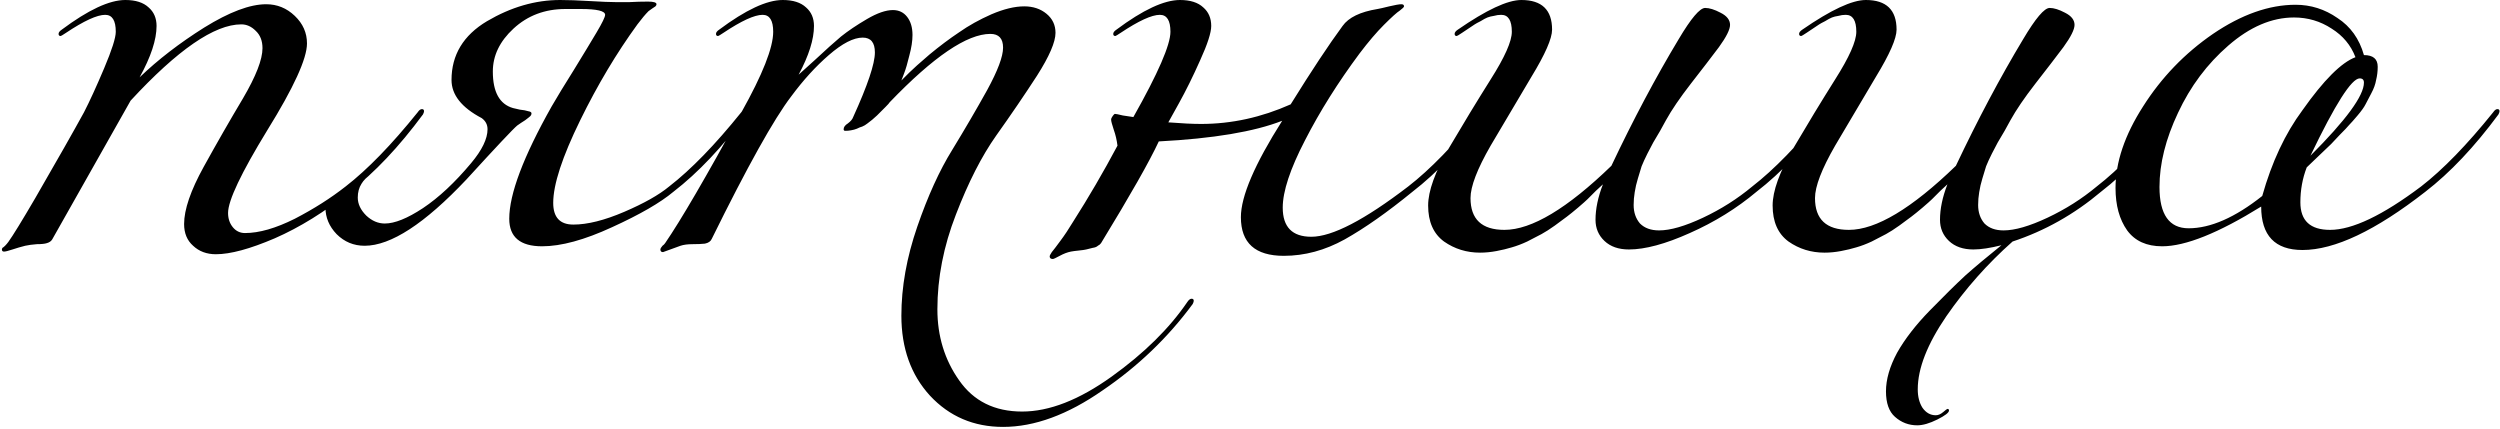 <?xml version="1.0" encoding="UTF-8"?> <svg xmlns="http://www.w3.org/2000/svg" width="944" height="162" viewBox="0 0 944 162" fill="none"> <path d="M59.117 9.8C59.117 15 56.984 21.467 52.717 29.2C59.651 22.533 67.784 16.267 77.117 10.4C86.584 4.533 94.384 1.6 100.517 1.6C104.651 1.6 108.251 3.067 111.317 6C114.384 8.933 115.917 12.4 115.917 16.4C115.917 22.133 110.917 33.067 100.917 49.2C91.05 65.333 86.117 75.733 86.117 80.4C86.117 82.533 86.717 84.333 87.917 85.8C89.117 87.267 90.65 88 92.517 88C97.85 88 104.117 86.2 111.317 82.6C118.517 78.867 124.917 74.8 130.517 70.4C138.784 64 147.851 54.667 157.717 42.4C158.251 41.6 158.784 41.2 159.317 41.2C159.851 41.2 160.117 41.467 160.117 42C160.117 42.267 159.984 42.667 159.717 43.2C150.651 55.467 141.451 65.2 132.117 72.4C122.651 80 113.184 85.867 103.717 90C94.384 94 86.984 96 81.517 96C78.05 96 75.184 94.933 72.917 92.8C70.65 90.8 69.517 88.067 69.517 84.6C69.517 79.133 71.984 71.933 76.917 63C81.85 54.067 86.784 45.467 91.717 37.2C96.65 28.8 99.117 22.467 99.117 18.2C99.117 15.4 98.251 13.2 96.517 11.6C94.917 10 93.117 9.2 91.117 9.2C80.984 9.2 67.05 18.8 49.317 38L19.717 90.4C19.317 91.067 18.651 91.533 17.717 91.8C16.917 92.067 15.65 92.2 13.917 92.2C12.184 92.333 10.717 92.533 9.517 92.8C7.917 93.2 6.317 93.667 4.717 94.2C3.117 94.733 2.051 95 1.517 95C0.984 95 0.717 94.733 0.717 94.2C0.717 94.067 0.784 93.867 0.917 93.6C1.184 93.467 1.517 93.2 1.917 92.8C2.317 92.4 2.717 91.933 3.117 91.4C4.851 89 8.251 83.467 13.317 74.8C21.717 60.267 27.851 49.467 31.717 42.4C33.85 38.267 36.384 32.733 39.317 25.8C42.251 18.867 43.717 14.267 43.717 12C43.717 7.733 42.384 5.6 39.717 5.6C36.651 5.6 31.717 7.867 24.917 12.4C23.717 13.2 23.05 13.6 22.917 13.6C22.384 13.6 22.117 13.333 22.117 12.8C22.117 12.267 22.517 11.733 23.317 11.2C33.317 3.733 41.317 -1.66893e-06 47.317 -1.66893e-06C51.184 -1.66893e-06 54.117 0.933 56.117 2.8C58.117 4.533 59.117 6.867 59.117 9.8ZM145.294 84.4C149.027 84.4 153.827 82.467 159.694 78.6C165.694 74.6 171.76 68.933 177.894 61.6C182.027 56.667 184.094 52.4 184.094 48.8C184.094 47.067 183.36 45.667 181.894 44.6C174.294 40.6 170.494 35.8 170.494 30.2C170.494 20.733 174.96 13.333 183.894 8C192.96 2.667 202.16 -1.66893e-06 211.494 -1.66893e-06C214.56 -1.66893e-06 218.294 0.133 222.694 0.4C227.227 0.667 230.494 0.8 232.494 0.8C233.56 0.8 235.294 0.8 237.694 0.8C240.094 0.667 242.427 0.6 244.694 0.6C246.827 0.6 247.894 0.933 247.894 1.6C247.894 1.867 247.76 2.133 247.494 2.4C247.227 2.533 246.827 2.8 246.294 3.2C245.76 3.6 245.294 3.933 244.894 4.2C243.694 5.4 242.294 7.067 240.694 9.2C232.827 20 225.627 32.067 219.094 45.4C212.294 59.267 208.894 69.667 208.894 76.6C208.894 82.067 211.427 84.8 216.494 84.8C221.827 84.8 228.227 83.2 235.694 80C243.16 76.8 248.827 73.6 252.694 70.4C260.96 64 270.027 54.667 279.894 42.4C280.427 41.6 280.96 41.2 281.494 41.2C282.027 41.2 282.294 41.467 282.294 42C282.294 42.267 282.16 42.667 281.894 43.2C272.827 55.467 263.627 65.2 254.294 72.4C249.36 76.533 241.627 81 231.094 85.8C220.694 90.6 211.894 93 204.694 93C196.427 93 192.294 89.533 192.294 82.6C192.294 73.267 197.627 59.133 208.294 40.2C210.294 36.733 213.094 32.133 216.694 26.4C220.294 20.533 223.16 15.8 225.294 12.2C227.427 8.6 228.494 6.4 228.494 5.6C228.494 4.133 225.427 3.4 219.294 3.4H213.494C205.76 3.4 199.227 5.867 193.894 10.8C188.694 15.6 186.094 21 186.094 27C186.094 34.733 188.627 39.333 193.694 40.8C194.227 40.933 195.094 41.133 196.294 41.4C197.627 41.533 198.694 41.733 199.494 42C200.294 42.133 200.694 42.4 200.694 42.8C200.694 43.2 200.56 43.533 200.294 43.8C200.027 44.067 199.36 44.6 198.294 45.4C197.227 46.067 196.227 46.733 195.294 47.4C193.827 48.6 187.427 55.4 176.094 67.8C160.36 84.467 147.56 92.8 137.694 92.8C133.56 92.8 130.027 91.333 127.094 88.4C124.294 85.467 122.894 82.133 122.894 78.4C122.894 77.2 123.76 76 125.494 74.8C127.627 73.2 129.76 71.533 131.894 69.8C134.027 68.067 135.56 66.733 136.494 65.8C137.56 64.867 138.16 64.4 138.294 64.4C139.094 64.4 139.494 64.8 139.494 65.6C139.494 65.867 139.36 66.133 139.094 66.4C138.827 66.667 138.427 67.067 137.894 67.6C137.36 68.133 136.894 68.733 136.494 69.4C135.56 70.867 135.094 72.6 135.094 74.6C135.094 77 136.16 79.267 138.294 81.4C140.427 83.4 142.76 84.4 145.294 84.4ZM307.359 9.8C307.359 14.867 305.426 21 301.559 28.2C301.693 28.067 303.759 26.2 307.759 22.6C311.759 18.867 315.026 15.933 317.559 13.8C320.226 11.667 323.493 9.467 327.359 7.2C331.226 4.933 334.493 3.8 337.159 3.8C339.426 3.8 341.226 4.667 342.559 6.4C343.893 8.133 344.559 10.4 344.559 13.2C344.559 15.467 344.159 18.067 343.359 21C342.693 23.8 342.026 26.067 341.359 27.8L340.359 30.4C341.159 29.6 342.159 28.6 343.359 27.4C344.693 26.067 347.226 23.8 350.959 20.6C354.826 17.4 358.559 14.6 362.159 12.2C365.759 9.667 369.826 7.4 374.359 5.4C379.026 3.4 383.159 2.4 386.759 2.4C390.093 2.4 392.893 3.333 395.159 5.2C397.426 7.067 398.559 9.467 398.559 12.4C398.559 15.867 396.226 21.267 391.559 28.6C386.893 35.8 381.759 43.333 376.159 51.2C370.693 58.933 365.626 68.867 360.959 81C356.293 93 353.959 104.933 353.959 116.8C353.959 126.933 356.693 135.867 362.159 143.6C367.626 151.467 375.559 155.4 385.959 155.4C396.226 155.4 407.493 151 419.759 142.2C432.026 133.4 441.559 124 448.359 114C448.893 113.2 449.426 112.8 449.959 112.8C450.493 112.8 450.759 113.067 450.759 113.6C450.759 113.867 450.626 114.267 450.359 114.8C441.026 127.467 429.693 138.333 416.359 147.4C403.159 156.6 390.626 161.2 378.759 161.2C367.693 161.2 358.493 157.267 351.159 149.4C343.959 141.533 340.359 131.467 340.359 119.2C340.359 108.4 342.359 97.2 346.359 85.6C350.359 74 354.759 64.333 359.559 56.6C364.359 48.733 368.759 41.2 372.759 34C376.759 26.667 378.759 21.333 378.759 18C378.759 14.533 377.159 12.8 373.959 12.8C365.159 12.8 352.493 21.4 335.959 38.6C335.826 38.867 335.293 39.467 334.359 40.4C333.559 41.2 333.026 41.733 332.759 42C332.493 42.267 331.959 42.8 331.159 43.6C330.359 44.267 329.759 44.8 329.359 45.2C328.959 45.467 328.359 45.933 327.559 46.6C326.893 47.133 326.226 47.533 325.559 47.8C325.026 47.933 324.359 48.2 323.559 48.6C322.893 48.867 322.159 49.067 321.359 49.2C320.693 49.333 319.959 49.4 319.159 49.4C318.759 49.4 318.559 49.2 318.559 48.8C318.559 48 319.093 47.267 320.159 46.6C321.226 45.8 321.893 45 322.159 44.2C327.626 32.2 330.359 24.067 330.359 19.8C330.359 16.067 328.826 14.2 325.759 14.2C322.293 14.2 318.026 16.4 312.959 20.8C308.026 25.067 303.293 30.267 298.759 36.4C292.226 44.933 282.226 62.867 268.759 90.2C268.359 91.133 267.493 91.733 266.159 92C264.959 92.133 263.426 92.2 261.559 92.2C259.693 92.2 258.159 92.4 256.959 92.8L250.359 95.2C249.693 95.2 249.359 94.867 249.359 94.2C249.359 94.067 249.426 93.867 249.559 93.6C249.693 93.467 249.893 93.2 250.159 92.8C250.559 92.533 250.893 92.2 251.159 91.8C257.026 83.267 266.626 66.8 279.959 42.4C287.959 28.133 291.959 18 291.959 12C291.959 7.733 290.626 5.6 287.959 5.6C284.893 5.6 279.959 7.867 273.159 12.4C271.959 13.2 271.293 13.6 271.159 13.6C270.626 13.6 270.359 13.333 270.359 12.8C270.359 12.267 270.759 11.733 271.559 11.2C281.559 3.733 289.559 -1.66893e-06 295.559 -1.66893e-06C299.426 -1.66893e-06 302.359 0.933 304.359 2.8C306.359 4.533 307.359 6.867 307.359 9.8ZM457.359 9.8C457.359 12.333 455.959 16.667 453.159 22.8C450.493 28.8 447.826 34.2 445.159 39L441.159 46.2C446.226 46.6 450.359 46.8 453.559 46.8C465.026 46.8 476.293 44.333 487.359 39.4C495.226 26.733 501.759 16.867 506.959 9.8C509.226 6.6 513.626 4.467 520.159 3.4C520.959 3.267 522.426 2.933 524.559 2.4C526.826 1.867 528.359 1.6 529.159 1.6C529.826 1.6 530.159 1.867 530.159 2.4C530.159 2.667 529.626 3.2 528.559 4C527.493 4.667 525.493 6.467 522.559 9.4C519.759 12.2 516.693 15.8 513.359 20.2C505.226 31.133 498.359 42.067 492.759 53C487.159 63.8 484.359 72.267 484.359 78.4C484.359 85.733 487.959 89.4 495.159 89.4C503.026 89.4 515.226 83.067 531.759 70.4C540.026 64 549.093 54.667 558.959 42.4C559.493 41.6 560.026 41.2 560.559 41.2C561.093 41.2 561.359 41.467 561.359 42C561.359 42.267 561.226 42.667 560.959 43.2C551.893 55.467 542.693 65.2 533.359 72.4C523.893 80.133 515.359 86.133 507.759 90.4C500.293 94.533 492.626 96.6 484.759 96.6C473.959 96.6 468.559 91.733 468.559 82C468.559 74.133 473.759 62 484.159 45.6C473.626 49.733 458.093 52.333 437.559 53.4C434.093 60.867 426.826 73.667 415.759 91.8C415.493 92.2 415.093 92.533 414.559 92.8C414.159 93.2 413.493 93.467 412.559 93.6C411.626 93.867 410.826 94.067 410.159 94.2C409.626 94.333 408.693 94.467 407.359 94.6C406.026 94.733 405.026 94.867 404.359 95C403.026 95.267 401.626 95.8 400.159 96.6C398.693 97.4 397.826 97.8 397.559 97.8C396.759 97.8 396.359 97.467 396.359 96.8C396.359 96.533 396.626 96 397.159 95.2C397.826 94.4 398.893 93 400.359 91C401.959 88.867 403.559 86.467 405.159 83.8C411.026 74.6 416.626 65 421.959 55C421.693 52.867 421.226 50.867 420.559 49C419.893 47 419.559 45.733 419.559 45.2C419.559 44.8 419.759 44.333 420.159 43.8C420.559 43.267 420.826 43 420.959 43C421.359 43 422.359 43.2 423.959 43.6C425.693 43.867 427.026 44.067 427.959 44.2C437.293 27.667 441.959 16.933 441.959 12C441.959 7.733 440.626 5.6 437.959 5.6C434.893 5.6 429.959 7.867 423.159 12.4C421.959 13.2 421.293 13.6 421.159 13.6C420.626 13.6 420.359 13.333 420.359 12.8C420.359 12.267 420.759 11.733 421.559 11.2C431.559 3.733 439.559 -1.66893e-06 445.559 -1.66893e-06C449.426 -1.66893e-06 452.359 0.933 454.359 2.8C456.359 4.533 457.359 6.867 457.359 9.8ZM663.266 72.4C655.799 78.667 647.399 83.867 638.066 88C628.866 92.133 621.199 94.2 615.066 94.2C611.199 94.2 608.132 93.133 605.866 91C603.599 88.867 602.466 86.2 602.466 83C602.466 78.867 603.399 74.4 605.266 69.6C605.132 69.733 604.266 70.533 602.666 72C601.199 73.467 600.132 74.533 599.466 75.2C598.932 75.733 597.732 76.8 595.866 78.4C594.132 79.867 592.732 81 591.666 81.8C590.599 82.6 589.066 83.733 587.066 85.2C585.199 86.533 583.532 87.6 582.066 88.4C580.599 89.2 578.799 90.133 576.666 91.2C574.666 92.133 572.732 92.867 570.866 93.4C569.132 93.933 567.199 94.4 565.066 94.8C562.932 95.2 560.866 95.4 558.866 95.4C553.799 95.4 549.266 94 545.266 91.2C541.266 88.267 539.266 83.733 539.266 77.6C539.266 72.133 541.866 64.933 547.066 56C552.399 46.933 557.666 38.267 562.866 30C568.199 21.6 570.866 15.6 570.866 12C570.866 7.733 569.532 5.6 566.866 5.6C565.932 5.6 564.999 5.733 564.066 6C563.132 6.133 562.332 6.333 561.666 6.6C560.999 6.867 560.132 7.333 559.066 8C557.999 8.533 557.266 8.933 556.866 9.2C556.466 9.467 555.666 10 554.466 10.8C553.266 11.6 552.466 12.133 552.066 12.4C550.866 13.2 550.199 13.6 550.066 13.6C549.532 13.6 549.266 13.333 549.266 12.8C549.266 12.267 549.666 11.733 550.466 11.2C561.266 3.733 569.266 -1.66893e-06 574.466 -1.66893e-06C582.199 -1.66893e-06 586.066 3.733 586.066 11.2C586.066 14.533 583.466 20.467 578.266 29C573.199 37.533 568.066 46.2 562.866 55C557.799 63.8 555.266 70.4 555.266 74.8C555.266 82.8 559.532 86.8 568.066 86.8C578.332 86.8 591.799 78.733 608.466 62.6C616.732 45.133 625.199 29.2 633.866 14.8C638.532 6.933 641.866 3 643.866 3C645.466 3 647.399 3.6 649.666 4.8C652.066 6 653.266 7.533 653.266 9.4C653.266 11.133 651.866 13.933 649.066 17.8C646.266 21.533 642.732 26.133 638.466 31.6C634.332 36.933 631.199 41.533 629.066 45.4C628.799 45.933 628.066 47.267 626.866 49.4C625.666 51.4 624.799 52.867 624.266 53.8C623.866 54.6 623.132 56 622.066 58C621.132 59.867 620.399 61.467 619.866 62.8C619.466 64.133 618.999 65.667 618.466 67.4C617.932 69.133 617.532 70.867 617.266 72.6C616.999 74.2 616.866 75.8 616.866 77.4C616.866 80.2 617.666 82.533 619.266 84.4C620.999 86.133 623.399 87 626.466 87C630.732 87 636.266 85.4 643.066 82.2C649.866 79 656.066 75.067 661.666 70.4C669.932 64 678.999 54.667 688.866 42.4C689.399 41.6 689.932 41.2 690.466 41.2C690.999 41.2 691.266 41.467 691.266 42C691.266 42.267 691.132 42.667 690.866 43.2C681.799 55.467 672.599 65.2 663.266 72.4ZM759.944 91.2C750.477 99.6 742.144 109 734.944 119.4C727.744 129.933 724.144 139.133 724.144 147C724.144 149.8 724.744 152.133 725.944 154C727.277 155.867 728.944 156.8 730.944 156.8C731.877 156.8 732.81 156.4 733.744 155.6C734.677 154.8 735.21 154.4 735.344 154.4C735.744 154.4 735.944 154.6 735.944 155C735.944 155.8 734.477 156.933 731.544 158.4C728.61 159.867 726.077 160.6 723.944 160.6C720.744 160.6 717.944 159.533 715.544 157.4C713.277 155.4 712.144 152.2 712.144 147.8C712.144 143.267 713.544 138.4 716.344 133.2C719.277 128 723.41 122.667 728.744 117.2C734.077 111.733 738.544 107.333 742.144 104C745.744 100.8 750.277 97 755.744 92.6C751.477 93.667 747.944 94.2 745.144 94.2C741.277 94.2 738.21 93.133 735.944 91C733.677 88.867 732.544 86.2 732.544 83C732.544 78.867 733.477 74.4 735.344 69.6C735.21 69.733 734.344 70.533 732.744 72C731.277 73.467 730.21 74.533 729.544 75.2C729.01 75.733 727.81 76.8 725.944 78.4C724.21 79.867 722.81 81 721.744 81.8C720.677 82.6 719.144 83.733 717.144 85.2C715.277 86.533 713.61 87.6 712.144 88.4C710.677 89.2 708.877 90.133 706.744 91.2C704.744 92.133 702.81 92.867 700.944 93.4C699.21 93.933 697.277 94.4 695.144 94.8C693.01 95.2 690.944 95.4 688.944 95.4C683.877 95.4 679.344 94 675.344 91.2C671.344 88.267 669.344 83.733 669.344 77.6C669.344 72.133 671.944 64.933 677.144 56C682.477 46.933 687.744 38.267 692.944 30C698.277 21.6 700.944 15.6 700.944 12C700.944 7.733 699.61 5.6 696.944 5.6C696.01 5.6 695.077 5.733 694.144 6C693.21 6.133 692.41 6.333 691.744 6.6C691.077 6.867 690.21 7.333 689.144 8C688.077 8.533 687.344 8.933 686.944 9.2C686.544 9.467 685.744 10 684.544 10.8C683.344 11.6 682.544 12.133 682.144 12.4C680.944 13.2 680.277 13.6 680.144 13.6C679.61 13.6 679.344 13.333 679.344 12.8C679.344 12.267 679.744 11.733 680.544 11.2C691.344 3.733 699.344 -1.66893e-06 704.544 -1.66893e-06C712.277 -1.66893e-06 716.144 3.733 716.144 11.2C716.144 14.533 713.544 20.467 708.344 29C703.277 37.533 698.144 46.2 692.944 55C687.877 63.8 685.344 70.4 685.344 74.8C685.344 82.8 689.61 86.8 698.144 86.8C708.41 86.8 721.877 78.733 738.544 62.6C746.81 45.133 755.277 29.2 763.944 14.8C768.61 6.933 771.944 3 773.944 3C775.544 3 777.477 3.6 779.744 4.8C782.144 6 783.344 7.533 783.344 9.4C783.344 11.133 781.944 13.933 779.144 17.8C776.344 21.533 772.81 26.133 768.544 31.6C764.41 36.933 761.277 41.533 759.144 45.4C758.877 45.933 758.144 47.267 756.944 49.4C755.744 51.4 754.877 52.867 754.344 53.8C753.944 54.6 753.21 56 752.144 58C751.21 59.867 750.477 61.467 749.944 62.8C749.544 64.133 749.077 65.667 748.544 67.4C748.01 69.133 747.61 70.867 747.344 72.6C747.077 74.2 746.944 75.8 746.944 77.4C746.944 80.2 747.744 82.533 749.344 84.4C751.077 86.133 753.477 87 756.544 87C760.81 87 766.344 85.4 773.144 82.2C779.944 79 786.144 75.067 791.744 70.4C800.01 64 809.077 54.667 818.944 42.4C819.477 41.6 820.01 41.2 820.544 41.2C821.077 41.2 821.344 41.467 821.344 42C821.344 42.267 821.21 42.667 820.944 43.2C811.877 55.467 802.677 65.2 793.344 72.4C783.21 80.933 772.077 87.2 759.944 91.2ZM915.822 72.4C897.022 87.067 881.555 94.4 869.422 94.4C859.022 94.4 853.822 88.933 853.822 78C837.689 88 825.222 93 816.422 93C810.555 93 806.155 91 803.222 87C800.289 82.867 798.822 77.533 798.822 71C798.822 61.267 802.289 51 809.222 40.2C816.155 29.267 824.955 20.133 835.622 12.8C846.422 5.467 856.822 1.8 866.822 1.8C872.555 1.8 877.822 3.467 882.622 6.8C887.555 10 890.889 14.667 892.622 20.8C896.089 20.8 897.822 22.267 897.822 25.2C897.822 26.933 897.622 28.6 897.222 30.2C896.955 31.8 896.355 33.467 895.422 35.2C894.622 36.8 893.889 38.2 893.222 39.4C892.689 40.467 891.689 41.867 890.222 43.6C888.755 45.333 887.689 46.533 887.022 47.2C886.489 47.867 885.289 49.133 883.422 51C881.689 52.867 880.622 54 880.222 54.4C879.422 55.2 877.955 56.6 875.822 58.6C873.689 60.6 872.089 62.133 871.022 63.2C869.422 67.333 868.622 71.733 868.622 76.4C868.622 83.333 872.355 86.8 879.822 86.8C888.222 86.8 899.689 81.333 914.222 70.4C922.489 64 931.555 54.667 941.422 42.4C941.955 41.6 942.489 41.2 943.022 41.2C943.555 41.2 943.822 41.467 943.822 42C943.822 42.267 943.689 42.667 943.422 43.2C934.355 55.467 925.155 65.2 915.822 72.4ZM866.222 6.6C857.822 6.6 849.555 10.133 841.422 17.2C833.422 24.133 827.089 32.6 822.422 42.6C817.755 52.467 815.422 61.8 815.422 70.6C815.422 81 819.089 86.2 826.422 86.2C834.689 86.2 843.955 82.133 854.222 74C857.822 61.2 862.889 50.4 869.422 41.6C877.422 30.267 884.089 23.6 889.422 21.6C887.689 17.067 884.689 13.467 880.422 10.8C876.155 8 871.422 6.6 866.222 6.6ZM872.422 58.8C885.889 45.333 892.622 36.133 892.622 31.2C892.622 30.133 892.089 29.6 891.022 29.6C887.955 29.6 881.755 39.333 872.422 58.8Z" fill="black"></path> </svg> 